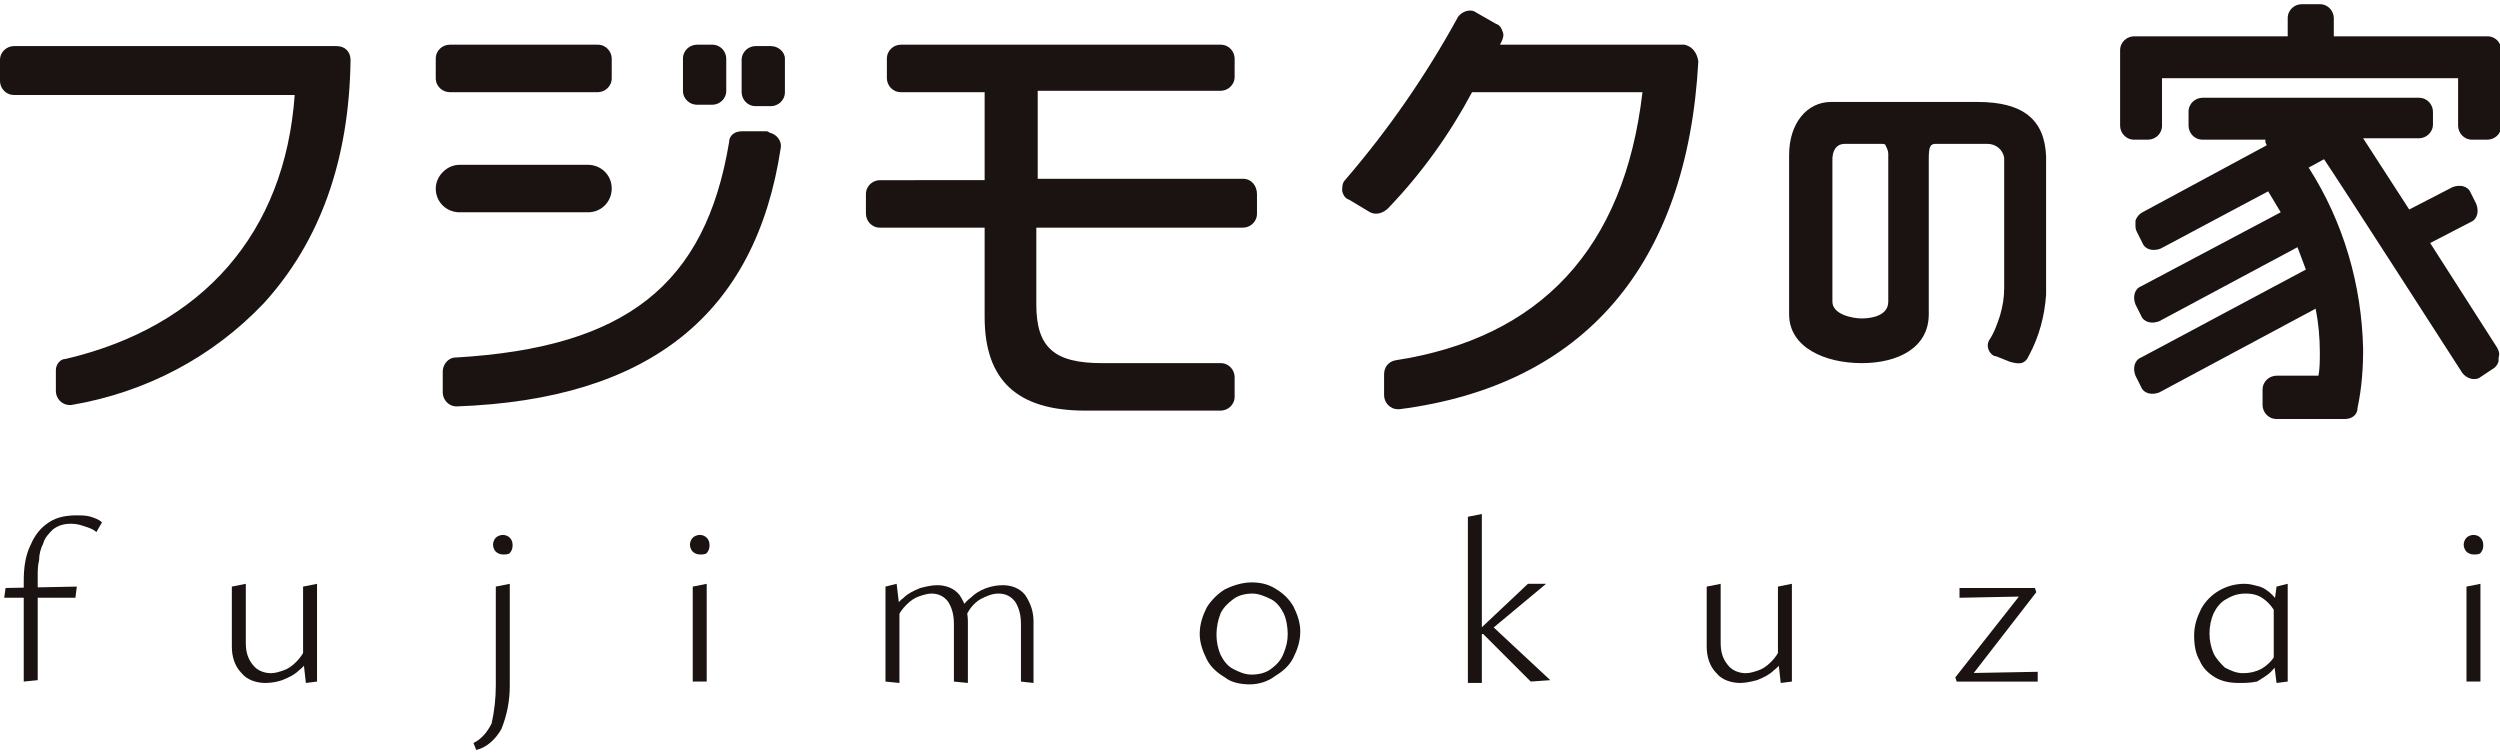<?xml version="1.0" encoding="utf-8"?>
<!-- Generator: Adobe Illustrator 26.5.0, SVG Export Plug-In . SVG Version: 6.00 Build 0)  -->
<svg version="1.1" id="Layer_1" xmlns="http://www.w3.org/2000/svg" xmlns:xlink="http://www.w3.org/1999/xlink" x="0px" y="0px"
	 viewBox="0 0 179 54" style="enable-background:new 0 0 179 54;" xml:space="preserve">
<style type="text/css">
	.st0{clip-path:url(#SVGID_00000171692429168697758710000007424901169268165008_);}
	.st1{fill:#1A1311;}
</style>
<g id="Group_101897" transform="translate(0 0)">
	<g>
		<defs>
			<rect id="SVGID_1_" y="0.3" width="179" height="53.4"/>
		</defs>
		<clipPath id="SVGID_00000183210947621103020840000017052458486641242792_">
			<use xlink:href="#SVGID_1_"  style="overflow:visible;"/>
		</clipPath>
		
			<g id="Group_103135" transform="translate(0 0)" style="clip-path:url(#SVGID_00000183210947621103020840000017052458486641242792_);">
			<path id="Path_428742" class="st1" d="M24.1,3.3H1c-0.5,0-1,0.4-1,1c0,0,0,0,0,0v1.5c0,0.5,0.4,1,1,1c0,0,0,0,0,0h20.1
				c-0.7,9.9-6.6,16.6-16.4,18.9C4.3,25.7,4,26.1,4,26.5V28c0,0.5,0.4,1,1,1C5,29,5,29,5.1,29c5.3-0.9,10.1-3.4,13.8-7.3
				c4-4.4,6.1-10.2,6.2-17.4C25.1,3.7,24.7,3.3,24.1,3.3C24.1,3.3,24.1,3.3,24.1,3.3"/>
			<path id="Path_428743" class="st1" d="M89,12.8H74.3V6.5h13.1c0.5,0,1-0.4,1-1c0,0,0,0,0,0V4.2c0-0.5-0.4-1-1-1l0,0H64.5
				c-0.5,0-1,0.4-1,1v1.4c0,0.5,0.4,1,1,1h6v6.3H63c-0.5,0-1,0.4-1,1v1.4c0,0.5,0.4,1,1,1h7.5v6.4c0,4.5,2.3,6.7,7.2,6.7h9.7
				c0.5,0,1-0.4,1-1c0,0,0,0,0,0v-1.4c0-0.5-0.4-1-1-1l0,0h-8.5c-3.4,0-4.7-1.1-4.7-4.2v-5.5H89c0.5,0,1-0.4,1-1c0,0,0,0,0,0v-1.4
				C90,13.3,89.6,12.8,89,12.8L89,12.8"/>
			<path id="Path_428744" class="st1" d="M178.8,24.9l-4.8-7.5l2.9-1.5c0.5-0.2,0.6-0.8,0.4-1.3c0,0,0,0,0,0l-0.4-0.8
				c-0.2-0.5-0.8-0.6-1.3-0.4l-3.1,1.6l-3.3-5.1h4c0.5,0,1-0.4,1-1c0,0,0,0,0,0V8c0-0.5-0.4-1-1-1c0,0,0,0,0,0h-15.5
				c-0.5,0-1,0.4-1,1c0,0,0,0,0,0v1c0,0.5,0.4,1,1,1l0,0h4.5c0,0.2,0,0.2,0.1,0.4l-8.9,4.8c-0.2,0.1-0.4,0.3-0.5,0.6
				c0,0.1,0,0.2,0,0.3c0,0.2,0,0.3,0.1,0.5l0.4,0.8c0.2,0.5,0.8,0.6,1.3,0.4l7.7-4.1l0.9,1.5l-10,5.3c-0.5,0.2-0.6,0.8-0.4,1.3
				c0,0,0,0,0,0l0.4,0.8c0.2,0.5,0.8,0.6,1.3,0.4l9.9-5.3l0.6,1.6l-11.8,6.3c-0.5,0.2-0.6,0.8-0.4,1.3l0.4,0.8
				c0.2,0.5,0.8,0.6,1.3,0.4l11.2-6l0,0c0.2,1,0.3,2.1,0.3,3.1c0,0.6,0,1.2-0.1,1.7H163c-0.5,0-1,0.4-1,1c0,0,0,0,0,0v1.1
				c0,0.5,0.4,1,1,1l0,0h4.9c0.5,0,0.9-0.3,0.9-0.8c0.3-1.4,0.4-2.8,0.4-4.2c-0.1-4.6-1.4-9.1-3.9-13l1.1-0.6
				c0.9,1.3,9.9,15.3,9.9,15.3c0.3,0.4,0.9,0.6,1.3,0.3c0,0,0,0,0,0l0.9-0.6c0.2-0.1,0.4-0.4,0.4-0.6c0-0.1,0-0.1,0-0.2
				C179,25.3,178.9,25.1,178.8,24.9"/>
			<path id="Path_428745" class="st1" d="M153.8,10c0.5,0,1-0.4,1-1c0,0,0,0,0,0V5.6h21.2V9c0,0.5,0.4,1,1,1l0,0h1.1
				c0.5,0,1-0.4,1-1c0,0,0,0,0,0V3.6c0-0.5-0.4-1-1-1l0,0h-11V1.3c0-0.5-0.4-1-1-1h-1.3c-0.5,0-1,0.4-1,1c0,0,0,0,0,0v1.3h-11
				c-0.5,0-1,0.4-1,1c0,0,0,0,0,0V9c0,0.5,0.4,1,1,1l0,0H153.8z"/>
			<path id="Path_428746" class="st1" d="M32.2,6.6h10.6c0.5,0,1-0.4,1-1V4.2c0-0.5-0.4-1-1-1H32.2c-0.5,0-1,0.4-1,1c0,0,0,0,0,0
				v1.4C31.2,6.2,31.7,6.6,32.2,6.6C32.2,6.6,32.2,6.6,32.2,6.6"/>
			<path id="Rectangle_28591" class="st1" d="M32.9,11.8h9.2c0.9,0,1.7,0.7,1.7,1.7c0,0,0,0,0,0l0,0c0,0.9-0.7,1.7-1.7,1.7l0,0h-9.2
				c-0.9,0-1.7-0.7-1.7-1.7l0,0C31.2,12.6,32,11.8,32.9,11.8C32.9,11.8,32.9,11.8,32.9,11.8z"/>
			<path id="Path_428747" class="st1" d="M49.9,7.5H51c0.5,0,1-0.4,1-1V4.2c0-0.5-0.4-1-1-1h-1.1c-0.5,0-1,0.4-1,1v2.3
				C48.9,7.1,49.4,7.5,49.9,7.5"/>
			<path id="Path_428748" class="st1" d="M55.2,3.3h-1.1c-0.5,0-1,0.4-1,1v2.3c0,0.5,0.4,1,1,1h1.1c0.5,0,1-0.4,1-1V4.2
				C56.2,3.7,55.7,3.3,55.2,3.3"/>
			<path id="Path_428749" class="st1" d="M54.9,9.4h-1.8c-0.5,0-0.9,0.3-0.9,0.8c-1.7,10.2-7.4,14.7-19.6,15.4c-0.5,0-0.9,0.5-0.9,1
				v1.5c0,0.5,0.4,1,1,1c0,0,0,0,0,0c13.8-0.5,21.4-6.6,23.2-18.5c0.1-0.5-0.3-1-0.8-1.1C55,9.4,54.9,9.4,54.9,9.4"/>
			<path id="Path_428750" class="st1" d="M141.6,7.3h-10.5c-1.7,0-3,1.5-3,3.8v11.4c0,2.4,2.6,3.5,5.2,3.5s4.8-1.1,4.8-3.5V11.4
				c0-0.9,0.1-1.1,0.5-1.1h3.7c0.6,0,1.1,0.4,1.2,1c0,0,0,0.1,0,0.1v9.2c0,0.7-0.1,1.3-0.3,2c-0.2,0.6-0.4,1.2-0.8,1.8
				c-0.2,0.4,0,0.9,0.4,1.1c0,0,0.1,0,0.1,0l1,0.4c0.7,0.2,1.1,0.2,1.4-0.5c0.7-1.3,1.1-2.8,1.2-4.3v-9.9
				C146.4,8.6,144.9,7.3,141.6,7.3 M135.2,21.6c0,1.2-1.7,1.2-1.9,1.2c-0.7,0-2.1-0.3-2.1-1.2V11.4c0-0.5,0.2-1.1,0.9-1.1h2.6
				c0.1,0,0.3,0,0.3,0.1c0.1,0.2,0.2,0.4,0.2,0.6c0,0,0,0.1,0,0.1C135.2,11.3,135.2,21.6,135.2,21.6"/>
			<path id="Path_428751" class="st1" d="M120.6,3.2h-13.2l0.1-0.2c0.1-0.2,0.2-0.5,0.1-0.7c-0.1-0.3-0.2-0.5-0.5-0.6l-1.4-0.8
				c-0.4-0.3-1-0.1-1.3,0.3c-2.3,4.2-5,8.1-8.1,11.7c-0.2,0.2-0.2,0.5-0.2,0.8c0.1,0.3,0.2,0.5,0.5,0.6l1.5,0.9
				c0.4,0.2,0.9,0.1,1.3-0.3c2.4-2.5,4.4-5.3,6-8.3h12.2c-1.3,11.2-7.3,17.6-17.7,19.2c-0.5,0.1-0.8,0.5-0.8,1v1.5c0,0.5,0.4,1,1,1
				c0,0,0.1,0,0.1,0c13.2-1.7,20.6-10.3,21.4-24.9C121.5,3.7,121.1,3.3,120.6,3.2C120.6,3.2,120.6,3.2,120.6,3.2"/>
			<path id="Path_428752" class="st1" d="M0.3,42.8l0.1-0.7L5.5,42l-0.1,0.8L0.3,42.8z M1.7,48.8v-7.2c0-0.9,0.1-1.8,0.5-2.6
				c0.3-0.7,0.7-1.2,1.3-1.6c0.6-0.4,1.3-0.5,2-0.5c0.3,0,0.7,0,1,0.1c0.3,0.1,0.6,0.2,0.8,0.4l-0.4,0.7c-0.2-0.2-0.5-0.3-0.8-0.4
				c-0.3-0.1-0.6-0.2-1-0.2c-0.5,0-0.9,0.1-1.3,0.4c-0.3,0.3-0.6,0.6-0.7,1c-0.2,0.4-0.3,0.8-0.3,1.2c-0.1,0.4-0.1,0.8-0.1,1.1v7.5
				L1.7,48.8z"/>
			<path id="Path_428753" class="st1" d="M19,48.9c-0.6,0-1.3-0.2-1.7-0.7c-0.5-0.5-0.7-1.2-0.7-1.9V42l1-0.2V46
				c0,0.6,0.1,1.1,0.5,1.6c0.3,0.4,0.8,0.6,1.3,0.6c0.3,0,0.6-0.1,0.9-0.2c0.3-0.1,0.6-0.3,0.9-0.6c0.3-0.3,0.5-0.6,0.7-1l0.4,0.4
				c-0.2,0.5-0.5,0.9-0.9,1.2c-0.3,0.3-0.7,0.5-1.2,0.7C19.9,48.8,19.5,48.9,19,48.9 M21.9,48.9l-0.2-1.8V42l1-0.2v7L21.9,48.9z"/>
			<path id="Path_428754" class="st1" d="M35.5,49.1V42l1-0.2v7.3c0,1.1-0.2,2.1-0.6,3.1c-0.4,0.7-1,1.3-1.8,1.5l-0.2-0.5
				c0.6-0.3,1-0.8,1.3-1.4C35.4,50.9,35.5,50,35.5,49.1 M36,39.7c-0.2,0-0.4-0.1-0.5-0.2c-0.1-0.1-0.2-0.3-0.2-0.5
				c0-0.2,0.1-0.4,0.2-0.5c0.1-0.1,0.3-0.2,0.5-0.2c0.4,0,0.7,0.3,0.7,0.7c0,0,0,0,0,0.1c0,0.2-0.1,0.4-0.2,0.5
				C36.4,39.7,36.2,39.7,36,39.7"/>
			<path id="Path_428755" class="st1" d="M50.1,39.7c-0.2,0-0.4-0.1-0.5-0.2c-0.1-0.1-0.2-0.3-0.2-0.5c0-0.2,0.1-0.4,0.2-0.5
				c0.1-0.1,0.3-0.2,0.5-0.2c0.4,0,0.7,0.3,0.7,0.7c0,0,0,0,0,0.1c0,0.2-0.1,0.4-0.2,0.5C50.5,39.7,50.3,39.7,50.1,39.7 M49.6,48.8
				V42l1-0.2v7L49.6,48.8z"/>
			<path id="Path_428756" class="st1" d="M63.4,48.8V42l0.8-0.2l0.2,1.7v5.4L63.4,48.8z M68.3,48.8v-4.1c0-0.6-0.1-1.1-0.4-1.6
				c-0.3-0.4-0.7-0.6-1.2-0.6c-0.3,0-0.6,0.1-0.9,0.2c-0.3,0.1-0.6,0.3-0.9,0.6c-0.3,0.3-0.5,0.6-0.7,1L63.8,44
				c0.2-0.5,0.5-0.9,0.9-1.2c0.3-0.3,0.7-0.5,1.2-0.7c0.4-0.1,0.8-0.2,1.2-0.2c0.6,0,1.2,0.2,1.6,0.7c0.4,0.6,0.6,1.2,0.6,1.9v4.4
				L68.3,48.8z M73.1,48.8v-4.1c0-0.6-0.1-1.1-0.4-1.6c-0.3-0.4-0.7-0.6-1.2-0.6c-0.5,0-0.9,0.2-1.3,0.4c-0.5,0.3-0.9,0.8-1.1,1.4
				L68.6,44c0.2-0.5,0.5-0.9,0.9-1.2c0.6-0.6,1.5-0.9,2.3-0.9c0.6,0,1.2,0.2,1.6,0.7c0.4,0.6,0.6,1.2,0.6,1.9v4.4L73.1,48.8z"/>
			<path id="Path_428757" class="st1" d="M89.5,49c-0.6,0-1.3-0.1-1.8-0.5c-0.5-0.3-1-0.7-1.3-1.3c-0.3-0.6-0.5-1.2-0.5-1.8
				c0-0.7,0.2-1.3,0.5-1.9c0.3-0.5,0.8-1,1.3-1.3c0.6-0.3,1.3-0.5,1.9-0.5c0.6,0,1.2,0.1,1.8,0.5c0.5,0.3,0.9,0.7,1.2,1.2
				c0.3,0.6,0.5,1.2,0.5,1.8c0,0.7-0.2,1.3-0.5,1.9c-0.3,0.6-0.8,1-1.3,1.3C90.8,48.8,90.1,49,89.5,49 M89.6,48.3
				c0.5,0,1-0.1,1.4-0.4c0.4-0.3,0.7-0.6,0.9-1.1c0.2-0.5,0.3-0.9,0.3-1.4c0-0.5-0.1-1.1-0.3-1.5c-0.2-0.4-0.5-0.8-0.9-1
				c-0.4-0.2-0.9-0.4-1.3-0.4c-0.5,0-1,0.1-1.4,0.4c-0.4,0.3-0.7,0.6-0.9,1c-0.4,1-0.4,2.1,0,3c0.2,0.4,0.5,0.8,0.9,1
				C88.7,48.1,89.1,48.3,89.6,48.3"/>
			<path id="Path_428758" class="st1" d="M105.1,48.8V37l1-0.2v12.1H105.1z M109.6,48.8l-3.4-3.4h-0.3v-0.3l3.5-3.3h1.3v0l-4.2,3.5
				l0.1-0.7l4.4,4.1v0L109.6,48.8z"/>
			<path id="Path_428759" class="st1" d="M124.6,48.9c-0.6,0-1.3-0.2-1.7-0.7c-0.5-0.5-0.7-1.2-0.7-1.9V42l1-0.2V46
				c0,0.6,0.1,1.1,0.5,1.6c0.3,0.4,0.8,0.6,1.3,0.6c0.3,0,0.6-0.1,0.9-0.2c0.3-0.1,0.6-0.3,0.9-0.6c0.3-0.3,0.5-0.6,0.7-1l0.4,0.4
				c-0.2,0.5-0.5,0.9-0.9,1.2c-0.3,0.3-0.7,0.5-1.2,0.7C125.4,48.8,125,48.9,124.6,48.9 M127.5,48.9l-0.2-1.8V42l1-0.2v7L127.5,48.9
				z"/>
			<path id="Path_428760" class="st1" d="M140,48.5l4.8-6.1l0.5,0.3l-5,0.1l0-0.7h5.4l0.1,0.3l-4.8,6.2l-0.5-0.4l5.4-0.1l0,0.7h-5.8
				L140,48.5z"/>
			<path id="Path_428761" class="st1" d="M160.3,48.9c-0.6,0-1.2-0.1-1.7-0.4c-0.5-0.3-0.9-0.7-1.1-1.2c-0.3-0.5-0.4-1.1-0.4-1.8
				c0-0.7,0.2-1.3,0.5-1.9c0.6-1.1,1.8-1.8,3.1-1.8c0.4,0,0.7,0.1,1.1,0.2c0.3,0.1,0.6,0.3,0.9,0.6c0.3,0.3,0.5,0.6,0.6,0.9
				l-0.3,0.5c-0.2-0.4-0.5-0.8-0.9-1.1c-0.4-0.3-0.8-0.4-1.3-0.4c-0.5,0-0.9,0.1-1.4,0.4c-0.4,0.2-0.7,0.6-0.9,1
				c-0.4,0.9-0.4,2,0,2.9c0.2,0.4,0.5,0.7,0.8,1c0.4,0.2,0.8,0.4,1.3,0.4c0.5,0,0.9-0.1,1.3-0.3c0.5-0.3,0.9-0.7,1.1-1.2l0.4,0.3
				c-0.2,0.4-0.5,0.8-0.8,1.1c-0.3,0.3-0.7,0.5-1,0.7C161.1,48.9,160.7,48.9,160.3,48.9 M163,48.9l-0.2-1.6v-3.8L163,42l0.8-0.2v7
				L163,48.9z"/>
			<path id="Path_428762" class="st1" d="M177.1,39.7c-0.2,0-0.4-0.1-0.5-0.2c-0.1-0.1-0.2-0.3-0.2-0.5c0-0.2,0.1-0.4,0.2-0.5
				c0.1-0.1,0.3-0.2,0.5-0.2c0.4,0,0.7,0.3,0.7,0.7c0,0,0,0,0,0.1c0,0.2-0.1,0.4-0.2,0.5C177.5,39.7,177.3,39.7,177.1,39.7
				 M176.6,48.8V42l1-0.2v7L176.6,48.8z"/>
		</g>
	</g>
</g>
</svg>
